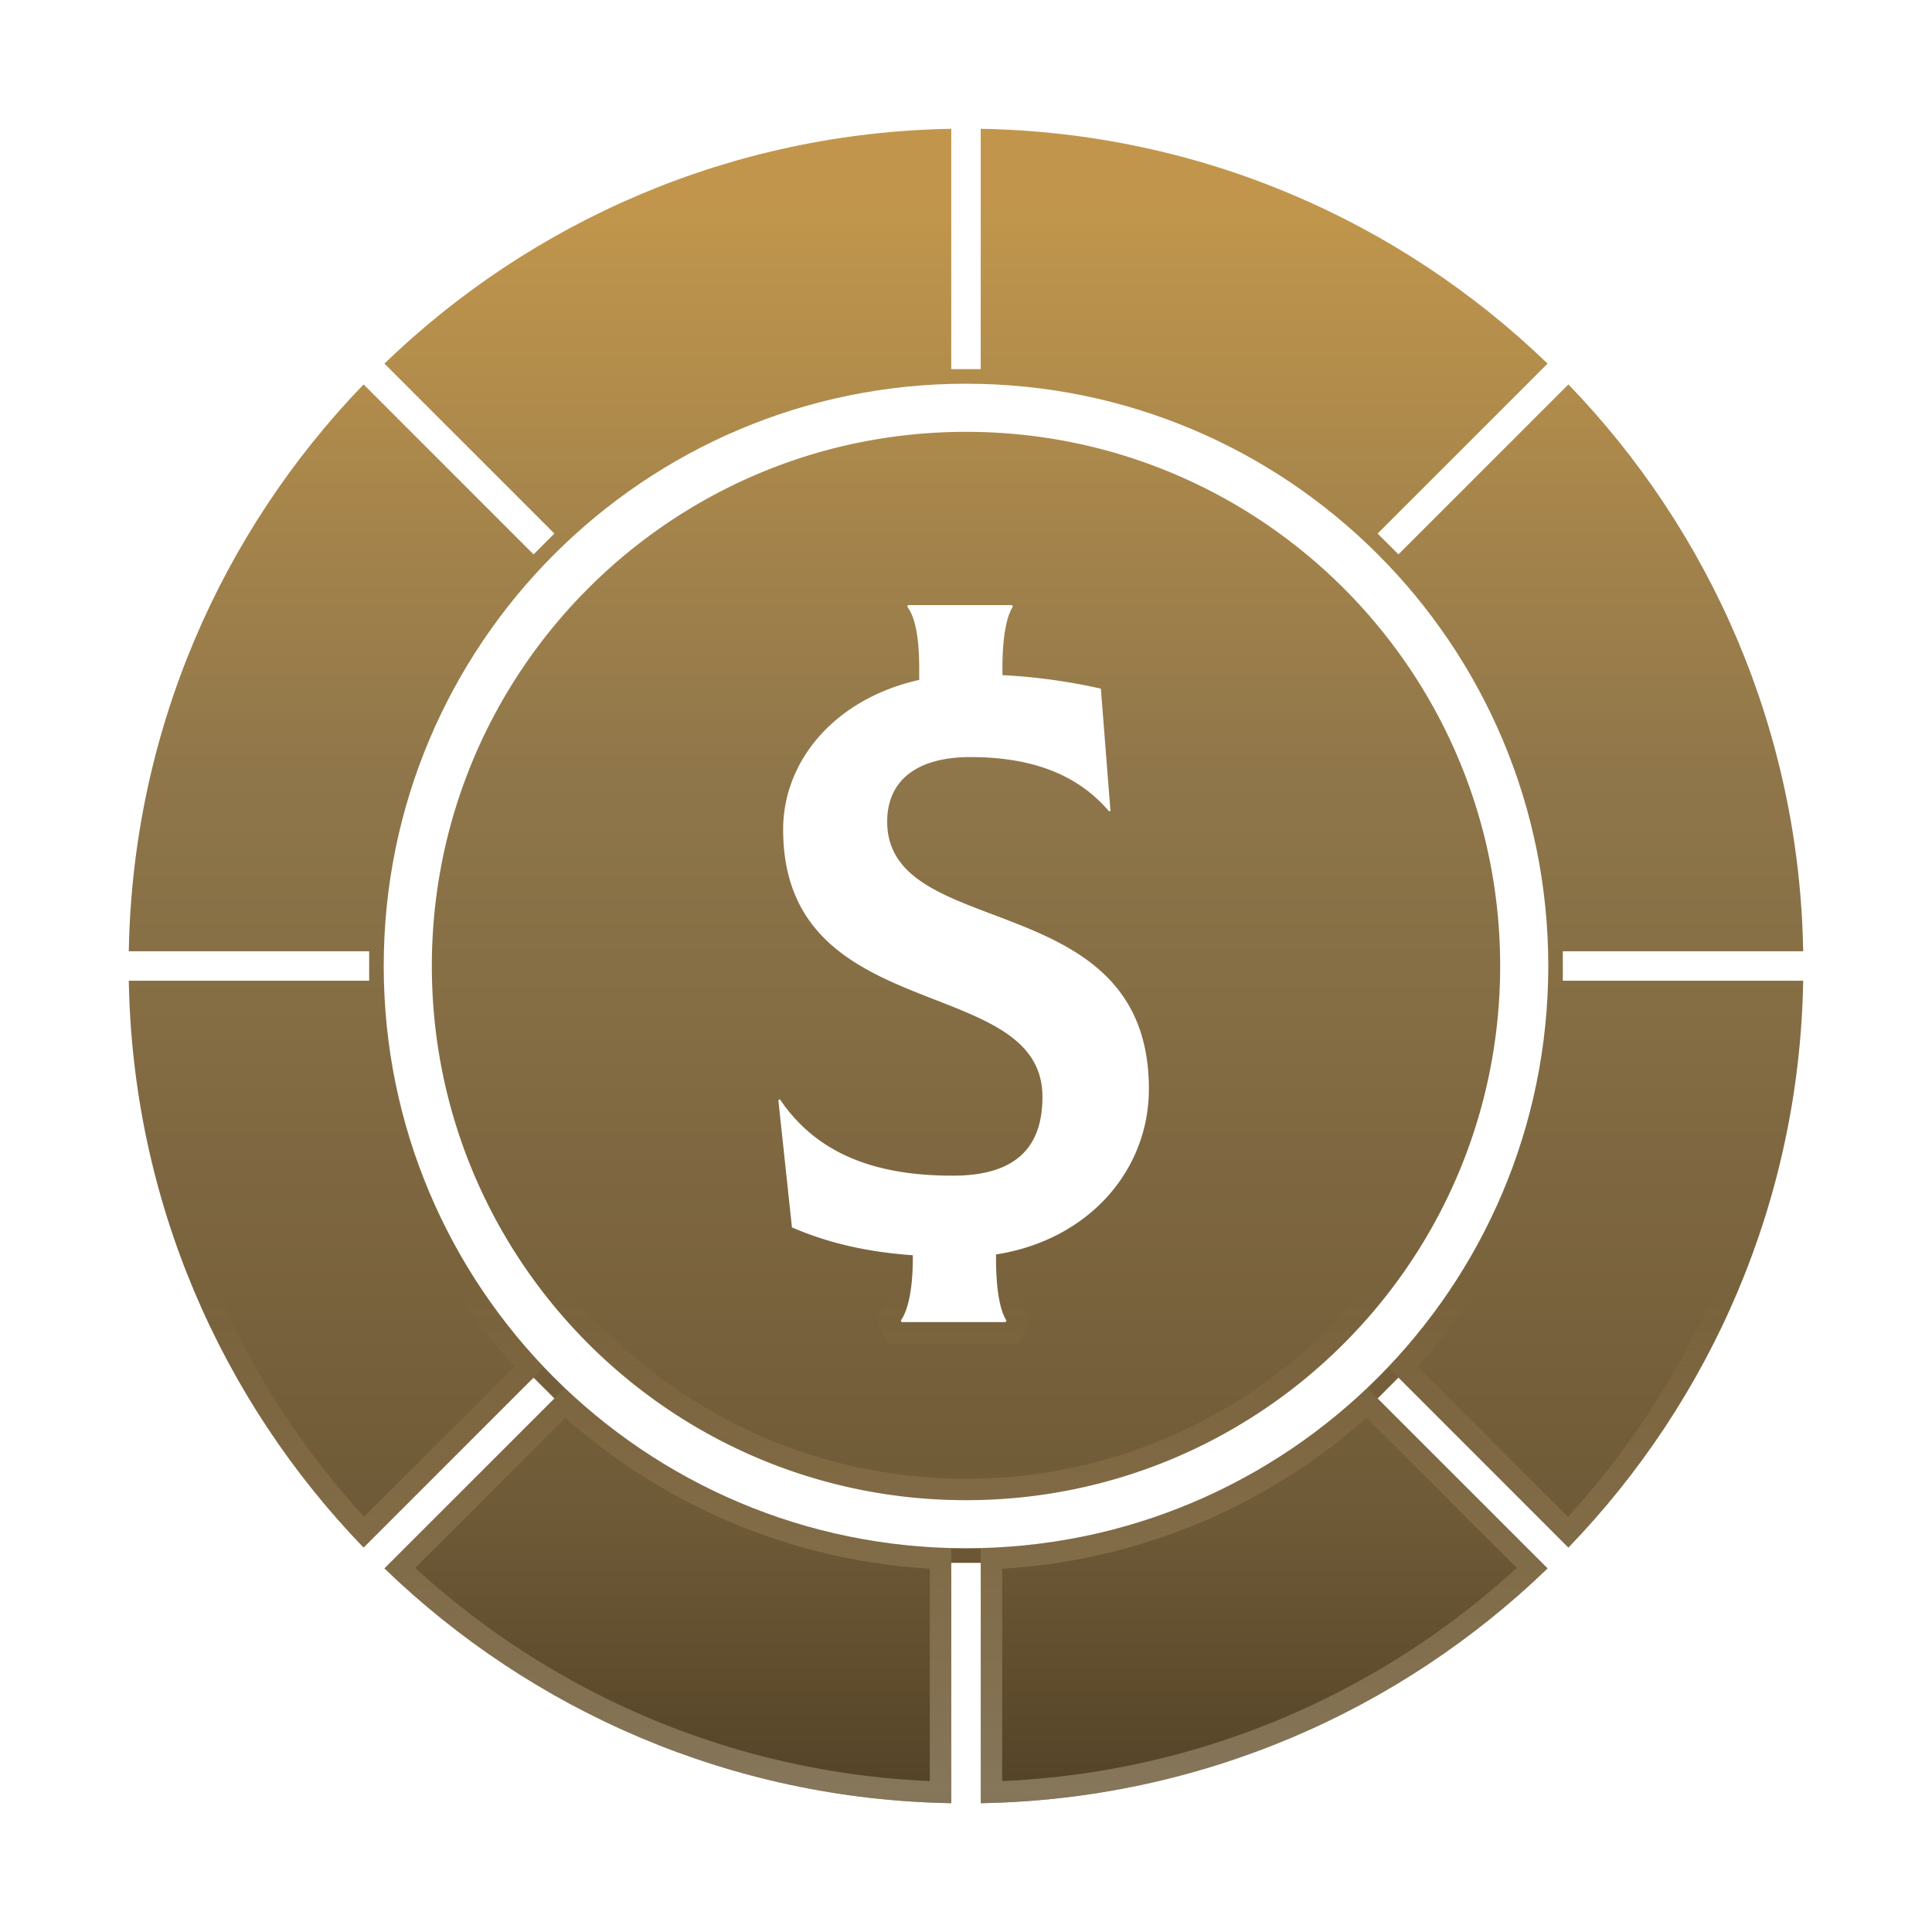 <svg width="90" height="90" fill="none" xmlns="http://www.w3.org/2000/svg"><path fill-rule="evenodd" clip-rule="evenodd" d="M69.883 45c0 13.743-11.14 24.883-24.883 24.883-13.743 0-24.883-11.14-24.883-24.883 0-13.743 11.14-24.883 24.883-24.883 13.743 0 24.883 11.14 24.883 24.883ZM53.52 50.727c0-5.378-3.885-6.846-7.268-8.125-2.611-.987-4.923-1.861-4.923-4.331 0-1.854 1.304-3.003 3.877-3.003 2.535 0 4.846.63 6.45 2.52h.074l-.447-5.708a27.125 27.125 0 0 0-4.586-.63v-.297c0-1.298.15-2.373.485-2.892l-.038-.074h-4.846l-.037.074c.41.52.559 1.594.559 2.892v.519c-3.952.89-6.338 3.781-6.338 6.97 0 5.17 3.76 6.636 7.084 7.933 2.634 1.028 4.995 1.95 4.995 4.522 0 2.447-1.342 3.67-4.175 3.67-2.983 0-6.114-.667-8.053-3.558l-.075.037.634 5.931c1.715.742 3.542 1.15 5.63 1.298v.148c0 1.297-.187 2.373-.56 2.892l.038.074h4.846l.038-.074c-.336-.52-.485-1.595-.485-2.892v-.185c4.287-.668 7.12-3.893 7.12-7.711Z" fill="url(#a)"/><path fill-rule="evenodd" clip-rule="evenodd" d="M44.313 6v11.197h1.373V6c10.253.177 19.542 4.31 26.406 10.938l-7.918 7.917.971.97 7.918-7.917C79.69 24.772 83.823 34.061 84 44.313H72.803v1.373H84c-.177 10.253-4.31 19.542-10.938 26.406l-7.917-7.918-.97.971 7.917 7.918C65.228 79.69 55.939 83.823 45.687 84V72.803h-1.373V84c-10.253-.177-19.542-4.31-26.406-10.938l7.918-7.917-.971-.97-7.918 7.917C10.31 65.228 6.178 55.939 6 45.687h11.197v-1.373H6c.177-10.253 4.31-19.542 10.938-26.406l7.917 7.918.97-.971-7.917-7.918C24.772 10.31 34.061 6.178 44.313 6Zm27.812 39c0 14.98-12.144 27.125-27.125 27.125-14.98 0-27.125-12.144-27.125-27.125 0-14.98 12.144-27.125 27.125-27.125 14.98 0 27.125 12.144 27.125 27.125Z" fill="url(#b)"/><path d="m51.273 38.112.15.177H52.269l-.041-.54-.448-5.708-.029-.37-.361-.08a27.777 27.777 0 0 0-4.193-.613c.006-.561.042-1.065.11-1.484.075-.474.183-.79.294-.961l.155-.24-.129-.256-.037-.074-.138-.276h-5.463l-.139.276-.037.074-.143.284.197.25c.129.163.25.464.334.932.081.456.118 1.017.118 1.65v.126c-3.91 1.032-6.338 4.01-6.338 7.362 0 2.73 1.003 4.528 2.468 5.798 1.42 1.232 3.26 1.949 4.895 2.587l.04.015c1.335.522 2.514.985 3.369 1.618.822.608 1.307 1.344 1.307 2.438 0 1.134-.308 1.892-.857 2.379-.56.497-1.462.791-2.818.791-2.925 0-5.84-.655-7.638-3.337l-.245-.365-.393.196-.075.037-.31.155.036.346.634 5.931.03.29.269.116c1.644.711 3.381 1.122 5.324 1.3a8.492 8.492 0 0 1-.128 1.332c-.088.469-.21.783-.334.955l-.176.246.136.27.037.075.139.275h5.463l.138-.276.037-.074.129-.256-.156-.24c-.11-.171-.218-.487-.294-.961-.065-.404-.1-.887-.108-1.425 4.269-.844 7.119-4.17 7.119-8.13 0-2.833-1.034-4.684-2.54-5.979-1.46-1.257-3.347-1.97-5.012-2.6l-.04-.014c-1.324-.5-2.485-.943-3.325-1.547-.806-.58-1.274-1.279-1.274-2.316 0-.8.275-1.397.786-1.807.528-.422 1.37-.696 2.59-.696 2.46 0 4.599.61 6.07 2.344ZM65.5 26.179l7.555-7.555c6.23 6.623 10.14 15.452 10.434 25.19H72.6a27.519 27.519 0 0 0-7.245-17.49l.144-.145Zm7.304 20.008h10.685c-.295 9.737-4.204 18.566-10.434 25.189l-7.555-7.555-.144-.144a27.52 27.52 0 0 0 7.245-17.49h.203ZM46.187 72.6a27.519 27.519 0 0 0 17.49-7.245l.144.144 7.555 7.555c-6.623 6.23-15.452 10.14-25.19 10.434V72.6Zm-2.373.203v10.685c-9.738-.295-18.567-4.204-25.19-10.434l7.555-7.555.144-.144a27.519 27.519 0 0 0 17.49 7.245v.203ZM17.4 46.187a27.52 27.52 0 0 0 7.245 17.49l-.144.144-7.555 7.555c-6.23-6.623-10.14-15.452-10.434-25.19H17.4ZM6.512 43.814c.295-9.738 4.205-18.567 10.434-25.19l7.555 7.555.144.144a27.519 27.519 0 0 0-7.245 17.49H6.512ZM43.814 17.4a27.52 27.52 0 0 0-17.49 7.245l-.145-.144-7.555-7.555c6.623-6.23 15.452-10.14 25.19-10.434V17.4Zm19.863 7.245a27.52 27.52 0 0 0-17.49-7.245V6.512c9.737.295 18.566 4.205 25.189 10.434l-7.555 7.555-.144.144ZM69.383 45c0 13.466-10.917 24.383-24.383 24.383S20.617 58.466 20.617 45 31.534 20.617 45 20.617 69.383 31.534 69.383 45Z" stroke="url(#c)" stroke-opacity=".5"/><defs><linearGradient id="a" x1="44.616" y1="9.573" x2="44.613" y2="84.21" gradientUnits="userSpaceOnUse"><stop stop-color="#C1964C"/><stop offset=".354" stop-color="#8F764A"/><stop offset=".818" stop-color="#6F5A37"/><stop offset="1" stop-color="#524226"/></linearGradient><linearGradient id="b" x1="44.616" y1="9.573" x2="44.613" y2="84.21" gradientUnits="userSpaceOnUse"><stop stop-color="#C1964C"/><stop offset=".354" stop-color="#8F764A"/><stop offset=".818" stop-color="#6F5A37"/><stop offset="1" stop-color="#524226"/></linearGradient><linearGradient id="c" x1="45" y1="6.696" x2="45" y2="83.304" gradientUnits="userSpaceOnUse"><stop offset=".698" stop-color="#C4A36B" stop-opacity="0"/><stop offset="1" stop-color="#B8A98E"/></linearGradient></defs></svg>